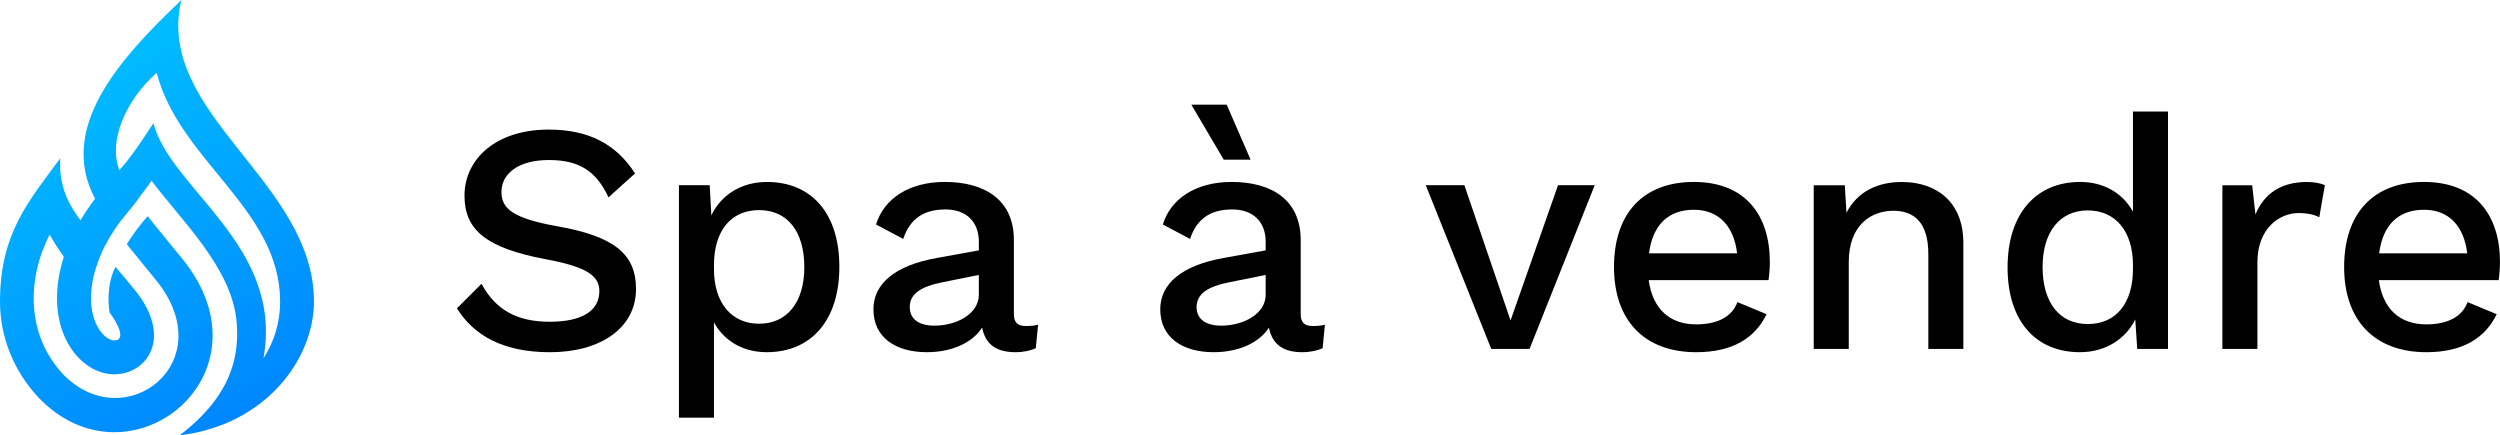 <svg xmlns="http://www.w3.org/2000/svg" xmlns:xlink="http://www.w3.org/1999/xlink" id="a" width="926.27" height="161.3" viewBox="0 0 926.27 161.3"><defs><style>.c{fill:url(#b);}</style><linearGradient id="b" x1="7.21" y1="14.86" x2="84.8" y2="154.76" gradientTransform="matrix(1, 0, 0, 1, 0, 0)" gradientUnits="userSpaceOnUse"><stop offset="0" stop-color="#00c4ff"></stop><stop offset="1" stop-color="#0087ff"></stop></linearGradient></defs><path class="c" d="M67.22,0C43.78,22.2,21.36,47.55,35.22,73.61c-2.03,2.71-3.83,5.36-5.4,8-3.77-5.06-8.09-11.84-7.52-22.94C10.62,74.56,0,86.48,0,111.74c0,13.12,5.09,25.76,14.32,35.6,33.51,35.04,88.09-8.47,53.27-51.4-4.9-6.04-9.23-11.21-12.84-15.83-2.57,2.7-6.24,7.67-7.74,10.42,3.25,4.06,6.88,8.43,10.84,13.31,24.71,30.47-11.69,58.31-34.42,34.88-13.76-14.69-13.5-35.21-5.02-51.85,1.57,2.93,3.36,5.63,5.17,8.13l-.02,.05,.08,.1c-8.31,26.27,5.55,43.53,18.67,43.53,12.17,0,22.02-13.63,7.54-31.37-2.44-2.99-4.81-5.77-7.05-8.43-3.23,6.22-2.73,13.67-2.2,16.94,3.08,3.99,6.24,10.31,1.71,10.31-3.4,0-9.55-6.19-8.47-18.43,.32-3.91,1.44-8.72,4.08-14.68,1.26-2.67,2.81-5.38,4.67-8.17,2.38-3.64,5.62-7.07,8.01-10.28,1.82-2.7,3.98-5.15,5.53-7.63,10.73,14.43,29.8,32.22,31.53,52.25,.98,11.35-.86,26.74-21.12,42.09,31.93-3.75,49.78-28.3,49.78-49.56,0-44.61-59.15-69.65-49.12-111.74Zm30.39,132.74c7.57-41.78-34.37-62.54-40.77-87.11-4.73,7.27-8.52,12.89-12.6,17.39-4.24-10.77,2.27-25.79,13.81-36.06,8.43,32.65,45.74,50.46,45.74,84.79,0,7.67-2.2,14.87-6.18,21Z"></path><g><path d="M235.29,64.26l-9.83,8.86c-4.49-9.58-10.68-13.83-22.08-13.83s-17.59,5.09-17.59,11.89c0,6.43,4.97,9.83,20.5,12.62,21.47,3.76,29.36,10.43,29.36,23.29,0,14.31-12.98,23.41-31.9,23.41-17.47,0-28.26-6.31-34.45-16.26l9.1-9.1c5.22,9.7,13.22,14.07,25.23,14.07s18.44-4,18.44-11.4c0-5.7-4.85-8.98-19.89-11.77-21.96-4.12-30.08-10.8-30.08-23.53,0-13.59,11.65-24.5,31.18-24.5,14.8,0,24.99,5.34,32.02,16.26Z"></path><path d="M310.99,98.83c0,19.89-10.43,31.66-26.93,31.66-8.98,0-15.89-4.37-19.53-11.04v35.3h-12.98V68.63h11.4l.61,11.16c3.52-7.4,10.92-12.37,20.62-12.37,16.5,0,26.81,11.65,26.81,31.42Zm-12.98,.12c0-13.22-6.31-21.11-16.74-21.11s-16.74,7.64-16.74,20.38v1.46c0,12.62,6.55,20.26,16.74,20.26s16.74-7.76,16.74-20.99Z"></path><path d="M384.62,120.3l-.85,8.73c-1.94,.85-4.49,1.46-7.52,1.46-6.55,0-11.04-2.43-12.37-9.1-3.76,5.82-11.52,9.1-20.5,9.1-11.4,0-19.77-5.34-19.77-15.89,0-9.34,7.76-16.25,23.65-19.05l15.41-2.79v-3.15c0-7.28-4.49-12.01-12.37-12.01s-13.1,3.28-15.65,10.92l-10.07-5.34c2.91-9.58,12.25-15.77,25.47-15.77,15.16,0,25.6,6.91,25.6,21.47v27.42c0,3.03,1.21,4.49,4.49,4.49,1.58,0,3.15-.12,4.49-.49Zm-21.96-11.16v-7.28l-13.22,2.67c-8.25,1.58-12.37,4.37-12.37,9.22,0,4.49,3.4,6.91,9.1,6.91,8.13,0,16.5-4.25,16.5-11.52Z"></path><path d="M490.89,120.3l-.85,8.73c-1.94,.85-4.49,1.46-7.52,1.46-6.55,0-11.04-2.43-12.37-9.1-3.76,5.82-11.52,9.1-20.5,9.1-11.4,0-19.77-5.34-19.77-15.89,0-9.34,7.76-16.25,23.65-19.05l15.41-2.79v-3.15c0-7.28-4.49-12.01-12.37-12.01s-13.1,3.28-15.65,10.92l-10.07-5.34c2.91-9.58,12.25-15.77,25.47-15.77,15.16,0,25.6,6.91,25.6,21.47v27.42c0,3.03,1.21,4.49,4.49,4.49,1.58,0,3.15-.12,4.49-.49Zm-37.48-61.14l-12.01-20.38h13.1l8.86,20.38h-9.95Zm15.53,49.98v-7.28l-13.22,2.67c-8.25,1.58-12.37,4.37-12.37,9.22,0,4.49,3.4,6.91,9.1,6.91,8.13,0,16.5-4.25,16.5-11.52Z"></path><path d="M590.85,68.63l-24.14,60.65h-14.19l-24.26-60.65h14.31l17.1,50.1,17.59-50.1h13.59Z"></path><path d="M655.26,103.8h-44.4c1.46,10.67,7.76,16.38,17.59,16.38,8.01,0,13.34-2.91,15.28-8.25l10.8,4.49c-4.37,8.98-12.74,14.07-26.08,14.07-19.17,0-30.45-11.77-30.45-31.54s10.67-31.54,29.6-31.54,28.14,12.13,28.14,29.72c0,2.3-.24,5.09-.49,6.67Zm-44.28-9.95h32.63c-1.21-10.19-6.91-16.13-16.01-16.13-9.58,0-15.28,5.7-16.62,16.13Z"></path><path d="M727.44,89.98v39.3h-12.98v-35.18c0-12.01-5.58-16.01-12.98-16.01-8.01,0-16.5,5.09-16.5,19.05v32.15h-12.98v-60.65h11.52l.61,10.19c4.12-8.01,11.77-11.4,20.5-11.4,12.86,0,22.81,7.4,22.81,22.56Z"></path><path d="M803.26,41.33v87.95h-11.4l-.73-10.92c-3.52,7.16-10.92,12.13-20.5,12.13-16.5,0-26.81-11.65-26.81-31.42s10.43-31.66,26.93-31.66c8.98,0,15.89,4.37,19.53,11.04V41.33h12.98Zm-12.98,58.35v-1.46c0-12.62-6.55-20.26-16.74-20.26s-16.74,7.76-16.74,20.99,6.31,21.11,16.74,21.11,16.74-7.64,16.74-20.38Z"></path><path d="M861.37,68.63l-2.06,11.89c-1.7-.97-4.37-1.58-7.64-1.58-7.28,0-15.28,5.82-15.28,18.2v32.15h-12.98v-60.65h11.04l1.21,10.8c3.28-7.88,9.7-12.01,19.05-12.01,2.43,0,4.97,.36,6.67,1.21Z"></path><path d="M925.78,103.8h-44.4c1.46,10.67,7.76,16.38,17.59,16.38,8.01,0,13.34-2.91,15.28-8.25l10.8,4.49c-4.37,8.98-12.74,14.07-26.08,14.07-19.17,0-30.45-11.77-30.45-31.54s10.67-31.54,29.6-31.54,28.14,12.13,28.14,29.72c0,2.3-.24,5.09-.49,6.67Zm-44.28-9.95h32.63c-1.21-10.19-6.91-16.13-16.01-16.13-9.58,0-15.28,5.7-16.62,16.13Z"></path></g></svg>